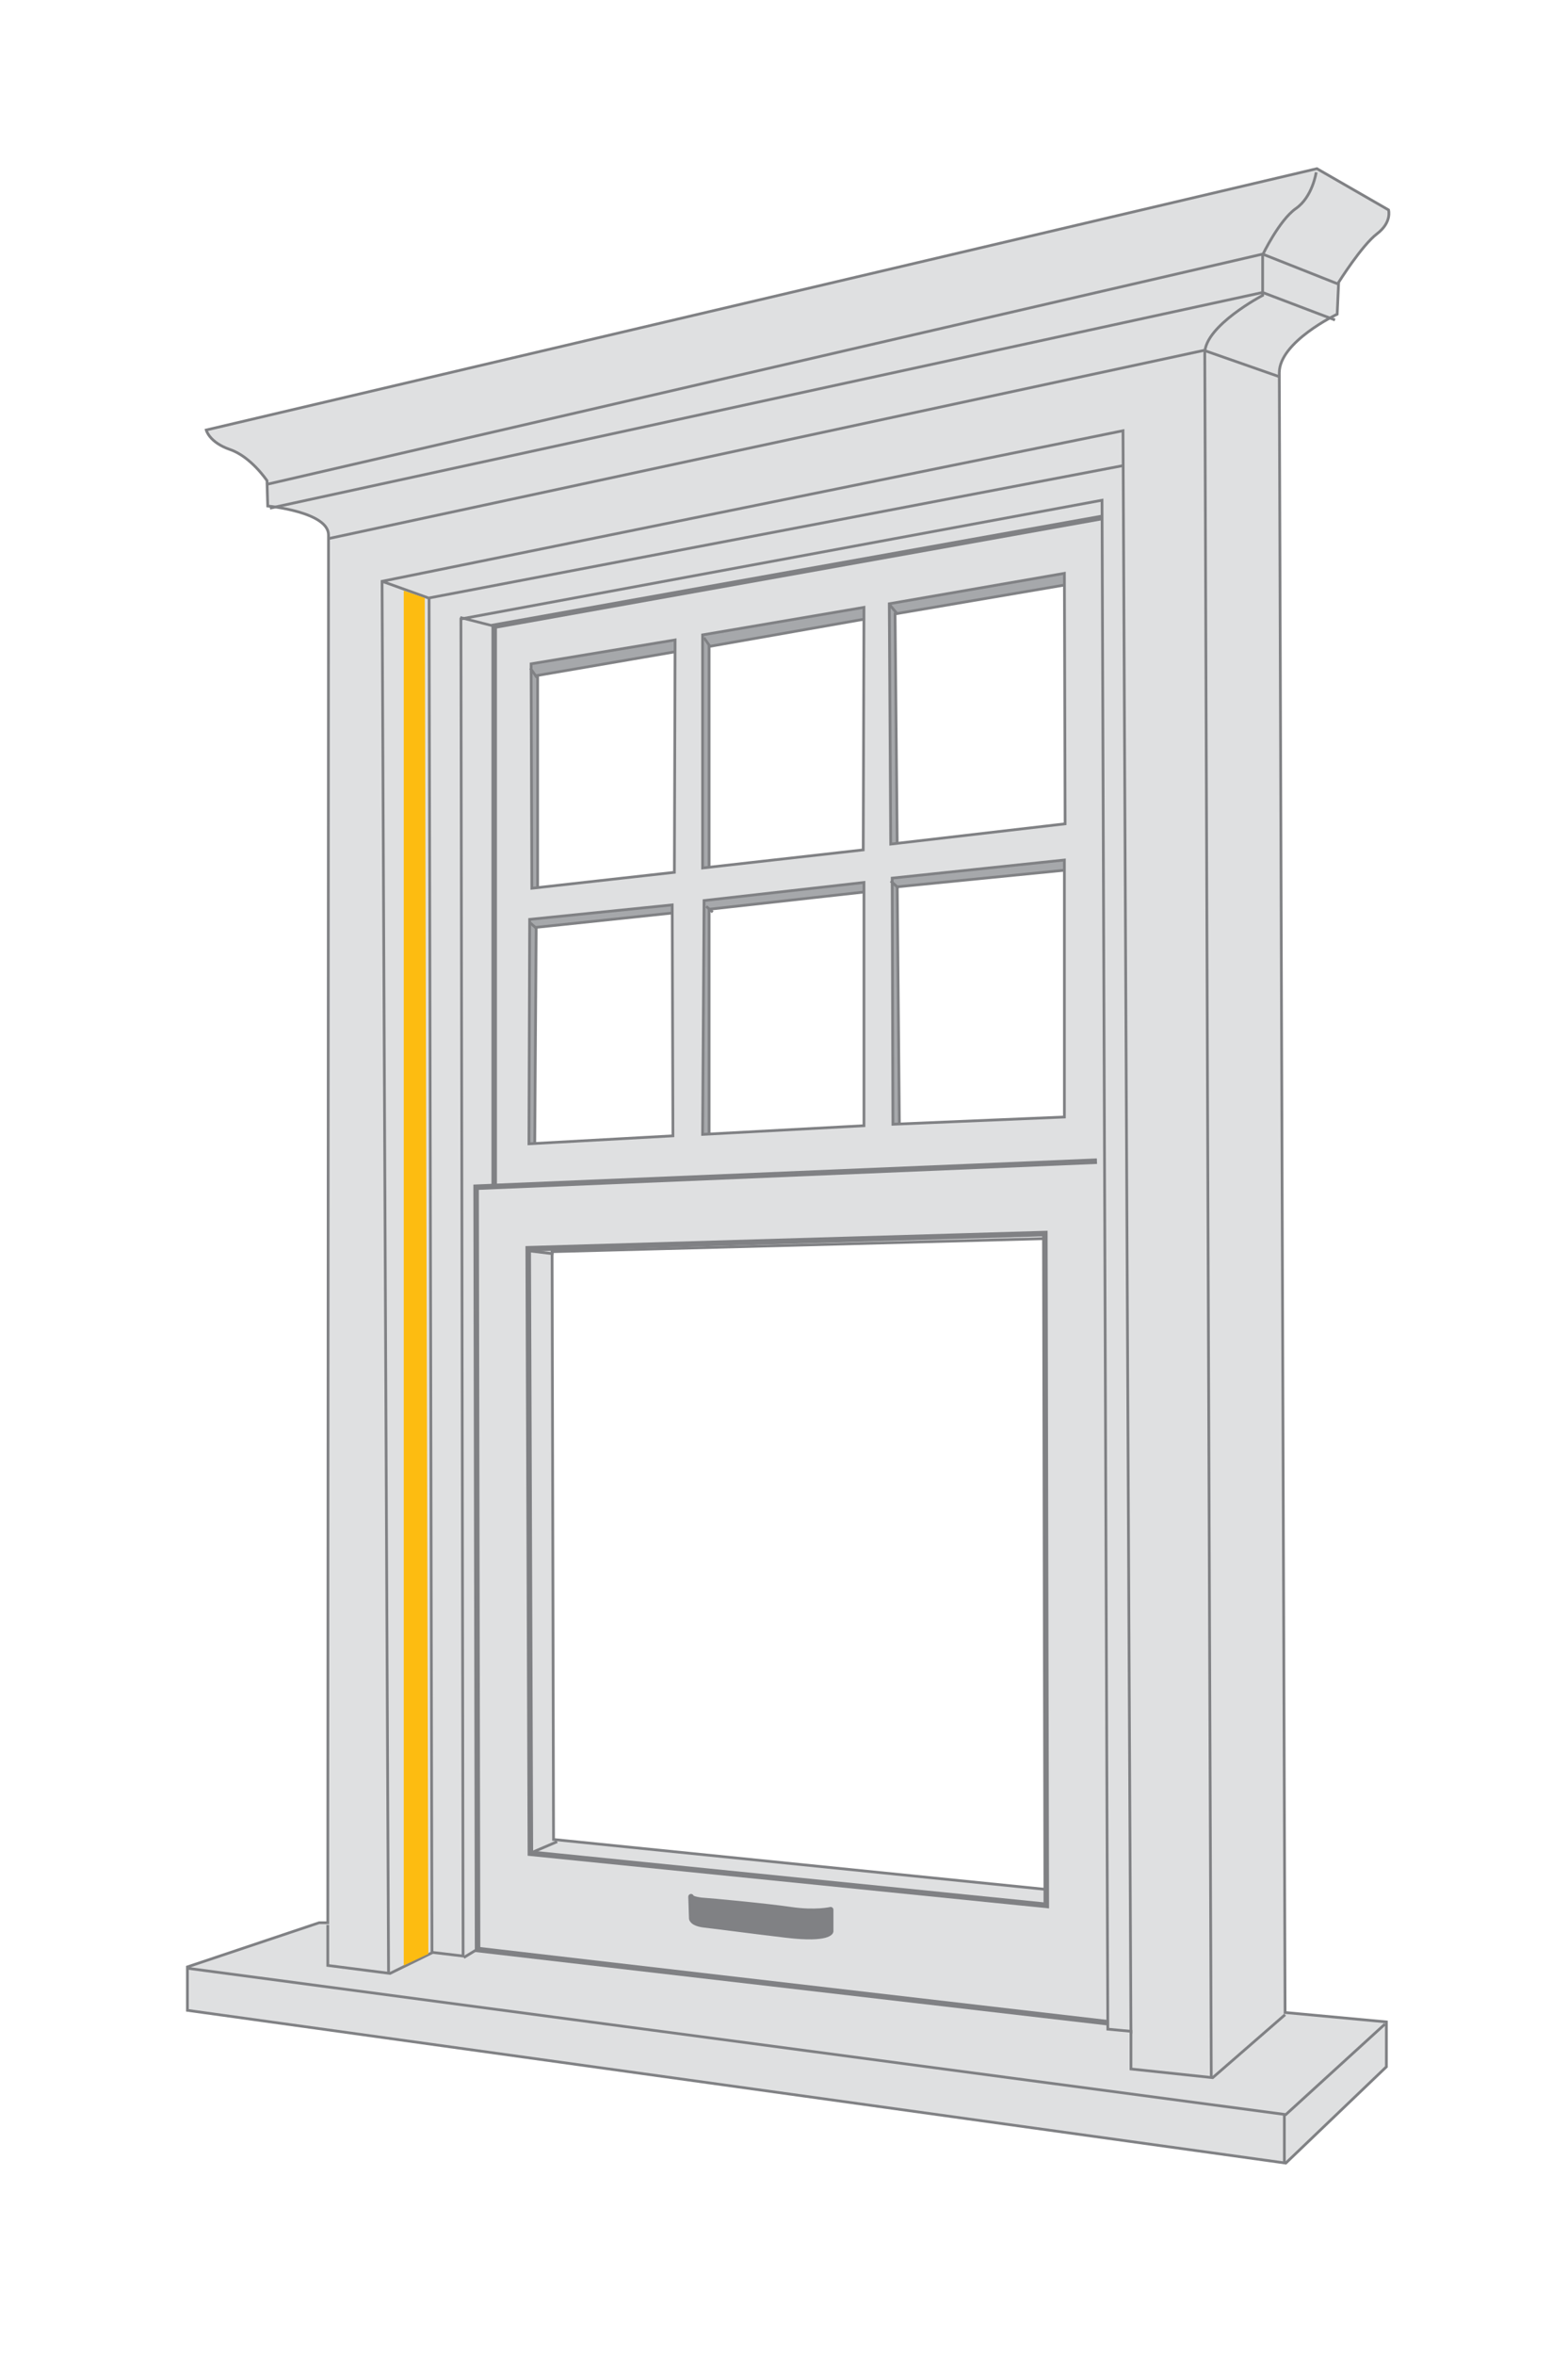 <?xml version="1.0" encoding="utf-8"?>
<!-- Generator: Adobe Illustrator 28.3.0, SVG Export Plug-In . SVG Version: 6.00 Build 0)  -->
<svg version="1.1" id="Layer_1" xmlns="http://www.w3.org/2000/svg" xmlns:xlink="http://www.w3.org/1999/xlink" x="0px" y="0px"
	 viewBox="0 0 216.7 325.3" style="enable-background:new 0 0 216.7 325.3;" xml:space="preserve">
<style type="text/css">
	.st0{fill:#A6A8AB;}
	.st1{fill:none;stroke:#808184;stroke-width:0.38;stroke-miterlimit:10;}
	.st2{fill:#DFE0E1;}
	.st3{fill:none;stroke:#808184;stroke-width:0.759;stroke-miterlimit:10;}
	.st4{fill:#808184;}
	.st5{fill:none;stroke:#808184;stroke-width:0.759;stroke-linecap:round;stroke-linejoin:round;stroke-miterlimit:10;}
	.st6{fill:none;stroke:#808184;stroke-width:0.368;stroke-miterlimit:10;}
	.st7{fill:#FDBC11;}
</style>
<polygon class="st0" points="74.3,123.2 74.3,93.3 93.5,90 94.1,87.5 72.6,91.1 72.5,124 "/>
<polygon class="st1" points="74.3,123.2 74.3,93.3 93.5,90 94.1,87.5 72.6,91.1 72.5,124 "/>
<polygon class="st0" points="98,120.2 98,89.3 119.6,85.5 120.6,82.8 95.6,87.2 95.8,121.6 "/>
<polygon class="st1" points="98,120.2 98,89.3 119.6,85.5 120.6,82.8 95.6,87.2 95.8,121.6 "/>
<polygon class="st0" points="124,117 123.7,84.8 147.2,80.8 148.1,78.8 121.5,83.2 121.4,118 "/>
<polygon class="st1" points="124,117 123.7,84.8 147.2,80.8 148.1,78.8 121.5,83.2 121.4,118 "/>
<polygon class="st0" points="73.9,158.4 74.1,128.1 93.1,126.1 94,123.5 72.1,126.2 71.5,158.6 "/>
<polygon class="st1" points="73.9,158.4 74.1,128.1 93.1,126.1 94,123.5 72.1,126.2 71.5,158.6 "/>
<polygon class="st0" points="98,157.1 98,125.6 119.6,123.2 120,121 95.9,124 95.8,157.6 "/>
<polygon class="st1" points="98,157.1 98,125.6 119.6,123.2 120,121 95.9,124 95.8,157.6 "/>
<polygon class="st0" points="124.3,155.8 124,122.5 147.2,120.2 147.2,117.7 121.7,120.1 121.6,156.1 "/>
<polygon class="st1" points="124.3,155.8 124,122.5 147.2,120.2 147.2,117.7 121.7,120.1 121.6,156.1 "/>
<g>
	<path class="st2" d="M73.1,158l0.1-31l19.7-2l0.1,31.9L73.1,158z M76.3,172.9l68.1-1.8l0.2,89.9l-68.1-6.9L76.3,172.9z
		 M147.1,154.3l-23.7,1l-0.1-34l23.8-2.5L147.1,154.3z M147.2,113.8l-24.1,2.8l-0.2-33.2l24.2-4.2L147.2,113.8z M119.4,121.9l0,33.6
		l-22.3,1.2l0.2-32.3L119.4,121.9z M119.4,83.9l-0.1,33.5l-22.2,2.5V87.7L119.4,83.9z M93.3,88.4l-0.1,32.1l-19.7,2.2l-0.1-31
		L93.3,88.4z M44.1,265.6l-18.2,6.1v6l151.8,21.1l13.9-13.3l0-6.2l-14-1.3c0,0-0.8-222.2-0.8-226.5c0-4.3,8-8.1,8-8.1L185,39
		c0,0,3.2-5.1,5.3-6.7c2.1-1.6,1.6-3.3,1.6-3.3l-9.9-5.7L28.5,59.4c0,0,0.4,1.7,3.3,2.7s5.1,4.3,5.1,4.3l0.1,3.5c0,0,8.4,0.8,8.4,4
		c0,3.2-0.1,191.7-0.1,191.7L44.1,265.6z"/>
	<path class="st1" d="M73.1,158l0.1-31l19.7-2l0.1,31.9L73.1,158z M76.3,172.9l68.1-1.8l0.2,89.9l-68.1-6.9L76.3,172.9z
		 M147.1,154.3l-23.7,1l-0.1-34l23.8-2.5L147.1,154.3z M147.2,113.8l-24.1,2.8l-0.2-33.2l24.2-4.2L147.2,113.8z M119.4,121.9l0,33.6
		l-22.3,1.2l0.2-32.3L119.4,121.9z M119.4,83.9l-0.1,33.5l-22.2,2.5V87.7L119.4,83.9z M93.3,88.4l-0.1,32.1l-19.7,2.2l-0.1-31
		L93.3,88.4z M44.1,265.6l-18.2,6.1v6l151.8,21.1l13.9-13.3l0-6.2l-14-1.3c0,0-0.8-222.2-0.8-226.5c0-4.3,8-8.1,8-8.1L185,39
		c0,0,3.2-5.1,5.3-6.7c2.1-1.6,1.6-3.3,1.6-3.3l-9.9-5.7L28.5,59.4c0,0,0.4,1.7,3.3,2.7s5.1,4.3,5.1,4.3l0.1,3.5c0,0,8.4,0.8,8.4,4
		c0,3.2-0.1,191.7-0.1,191.7L44.1,265.6z"/>
	<path class="st1" d="M36.9,66.9l137.6-31.8l10.6,4.2 M37.3,70.2l137.2-29.8l10,3.8 M45.4,74.4l121-26l10.3,3.6 M181.9,23.8
		c0,0-0.5,3.4-2.8,5c-2.3,1.6-4.6,6.4-4.6,6.4v5.6c0,0-8,4.2-8,8c0,3.7,0.9,238.3,0.9,238.3 M45.3,265.9v5.6l8.6,1.1l5.9-2.9
		l4.2,0.5L63.7,85.5l88.6-16.4l0.8,211.2l3.2,0.3l0,5.2l11.3,1.2l10-8.7 M177.5,298.9v-6.8 M26,271.9l151.7,20.2l13.7-12.5"/>
</g>
<path class="st3" d="M152.2,71.5l-83.9,15l0,77.5 M73,172.5l0.3,83.5l71.3,7.2l-0.2-92.8L73,172.5z M153,279.4l-87-10.1L65.8,164
	l85.8-3.6"/>
<line class="st1" x1="64.1" y1="270.4" x2="66.4" y2="269"/>
<g>
	<path class="st4" d="M114.8,266.8c0,0-0.2,1.2-6.1,0.5c-5.9-0.7-8.7-1.1-11.3-1.4c-1.8-0.2-1.8-0.9-1.8-0.9l-0.1-3
		c0,0-0.1,0.3,1.4,0.5c1.5,0.1,9,0.8,12.4,1.3s5.5,0,5.5,0L114.8,266.8z"/>
	<path class="st5" d="M114.8,266.8c0,0-0.2,1.2-6.1,0.5c-5.9-0.7-8.7-1.1-11.3-1.4c-1.8-0.2-1.8-0.9-1.8-0.9l-0.1-3
		c0,0-0.1,0.3,1.4,0.5c1.5,0.1,9,0.8,12.4,1.3s5.5,0,5.5,0L114.8,266.8z"/>
</g>
<path class="st1" d="M123,83.6l1,1.2 M73.5,255.9l3.5-1.5 M73.2,172.8l3.3,0.4"/>
<path class="st6" d="M73.3,92.3l0.9,1.3 M97.3,88.1l0.9,1.3"/>
<line class="st1" x1="124.2" y1="122.7" x2="123.1" y2="121.7"/>
<path class="st6" d="M63.6,85.3l4.7,1.2 M73.3,127.5l0.9,0.8 M97.6,125.2l0.9,0.8"/>
<path class="st1" d="M59.2,82.6l-6.4-2.3 M155.3,64.3l-96,18.3l0.4,187.1 M156.3,280.9l-1.1-221.4L52.8,80.3l0.9,192.3"/>
<polygon class="st7" points="55.8,81.6 55.8,271.5 59.2,269.9 58.7,82.6 "/>
</svg>
